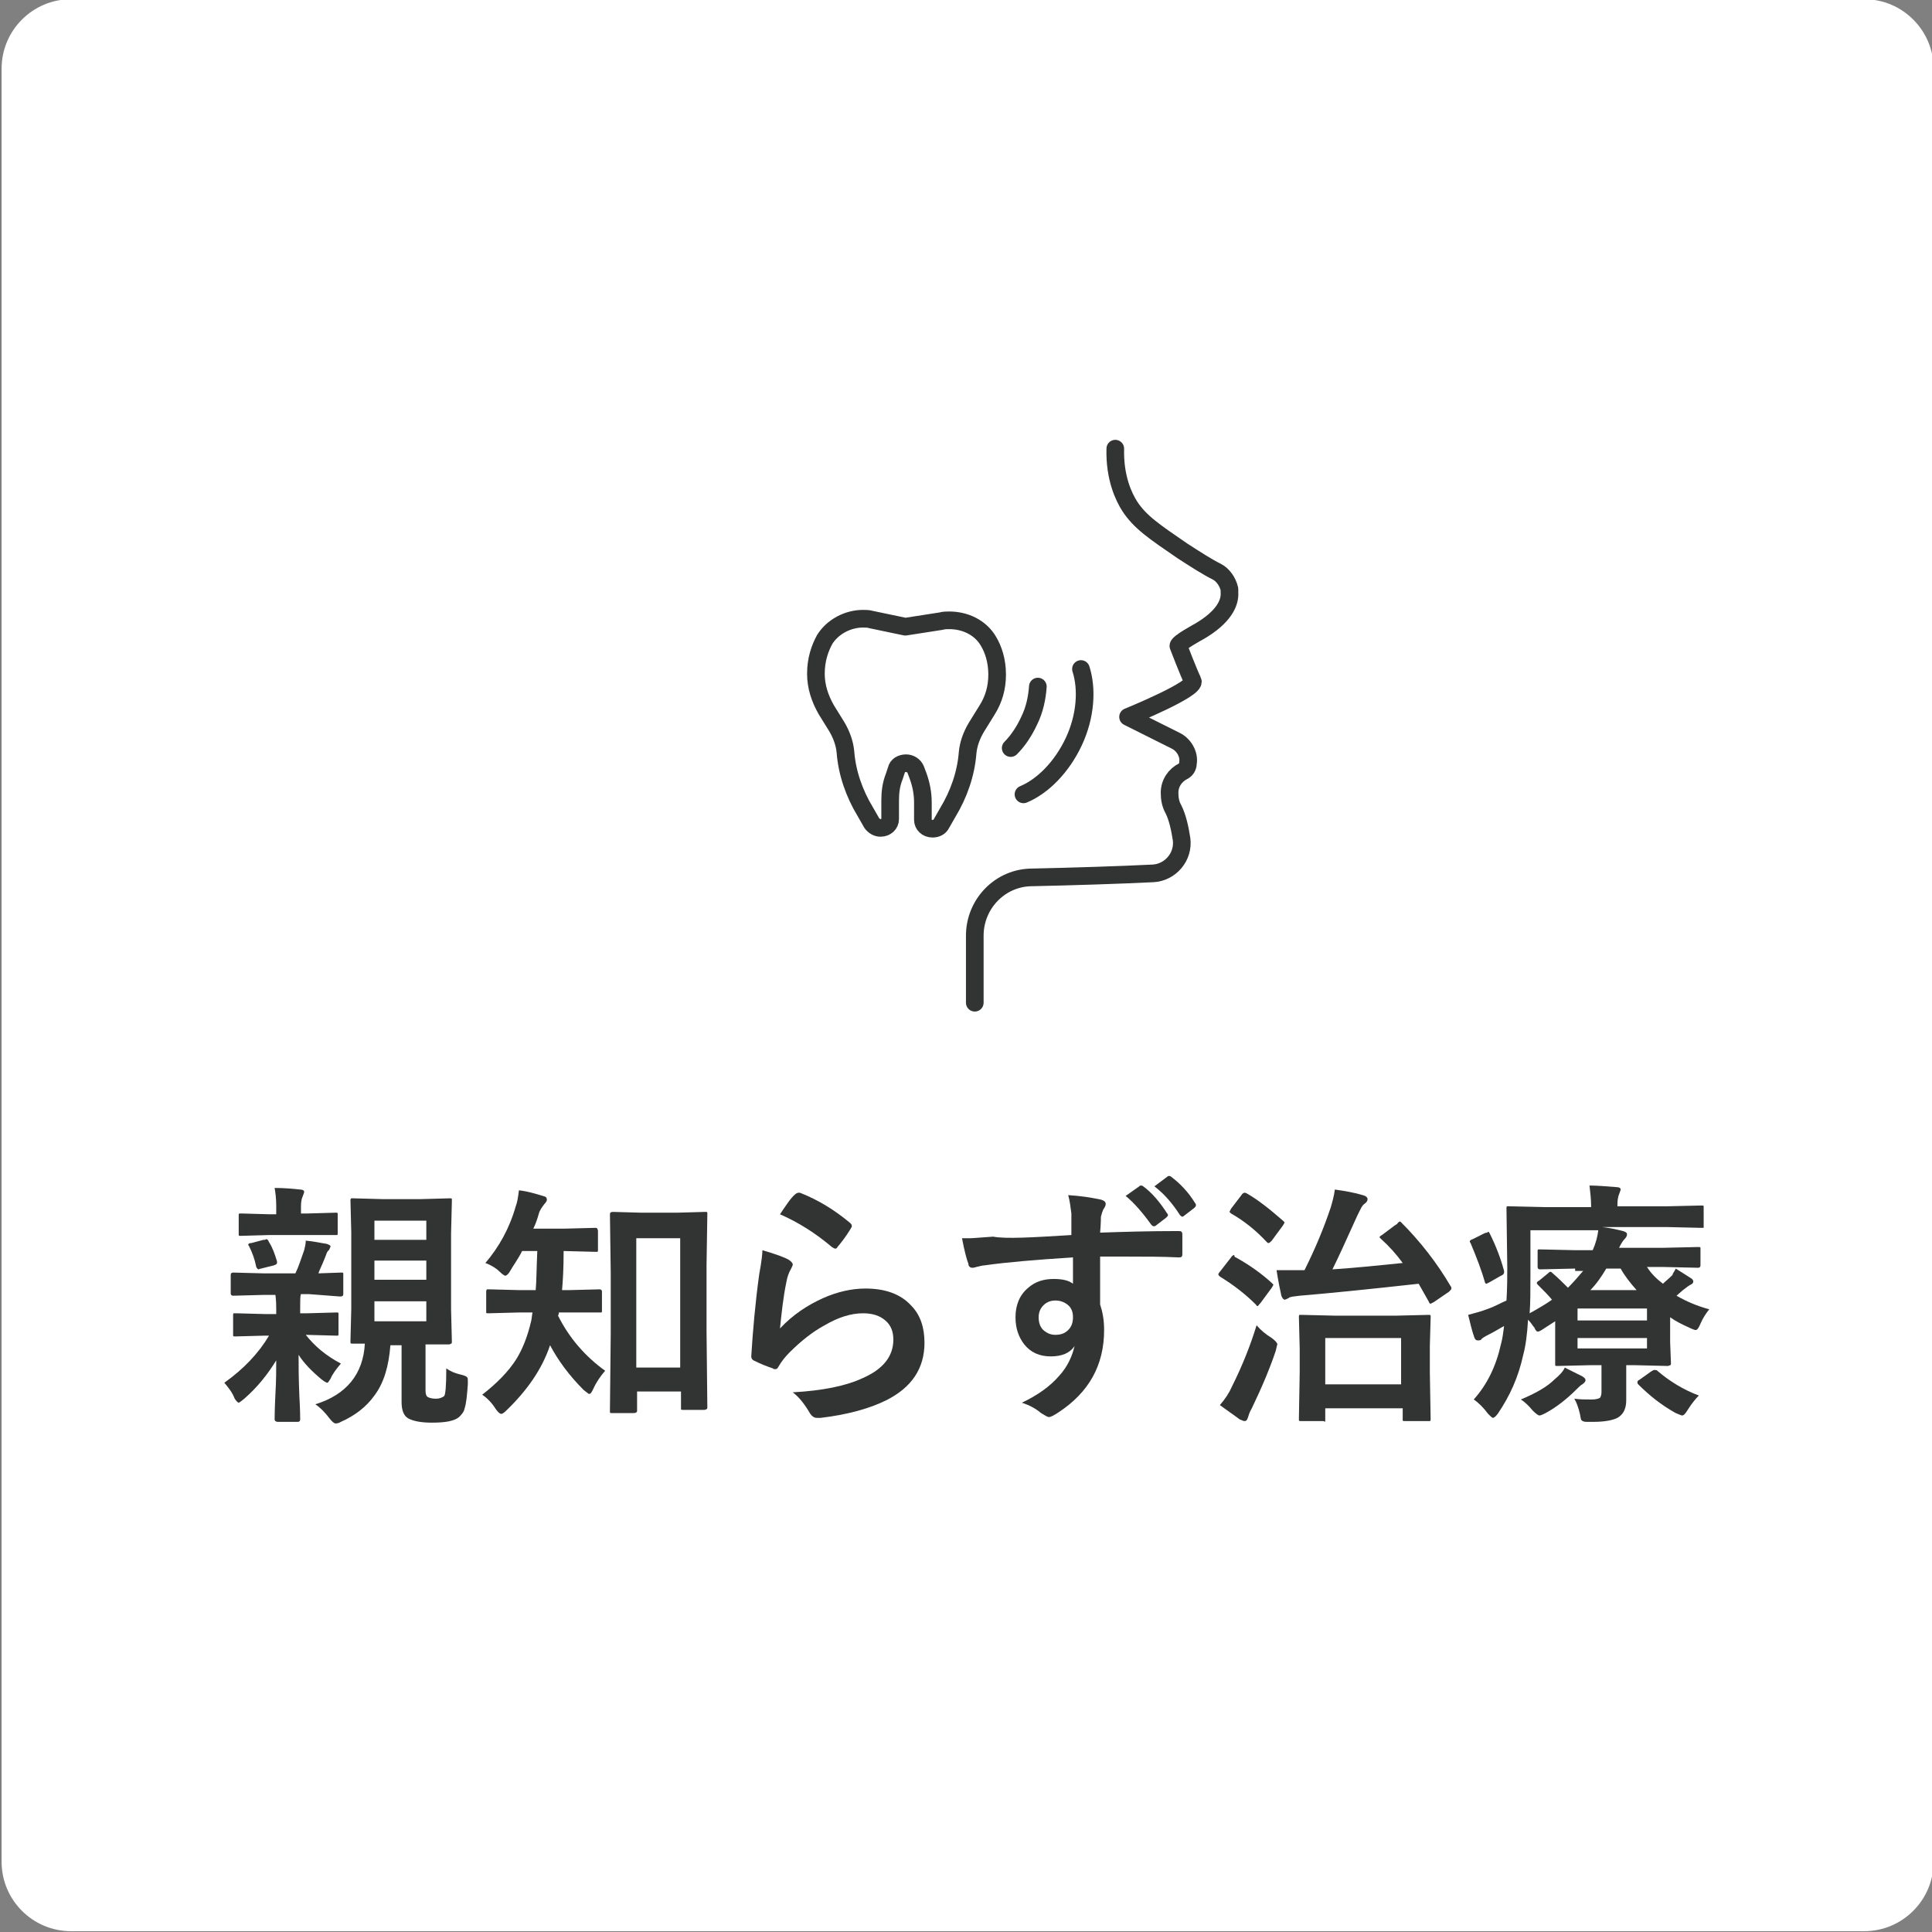 <?xml version="1.0" encoding="utf-8"?>
<!-- Generator: Adobe Illustrator 27.7.0, SVG Export Plug-In . SVG Version: 6.00 Build 0)  -->
<svg version="1.1" id="レイヤー_1" xmlns="http://www.w3.org/2000/svg" xmlns:xlink="http://www.w3.org/1999/xlink" x="0px"
	 y="0px" viewBox="0 0 242 242" style="enable-background:new 0 0 242 242;" xml:space="preserve">
<rect x="0" y="0" width="242" height="242" fill="#808080" stroke="none"/>
<style type="text/css">
	.st0{fill:#FFFFFF;}
	.st1{fill:#323333;}
	.st2{fill:none;stroke:#323333;stroke-width:2.211;stroke-linecap:round;stroke-linejoin:round;stroke-miterlimit:10;}
</style>
<path class="st0" d="M233.5,241.9H8.9c-4.8,0-8.7-3.9-8.7-8.7V8.6c0-4.8,3.9-8.7,8.7-8.7h224.6c4.8,0,8.7,3.9,8.7,8.7v224.6
	C242.2,238,238.3,241.9,233.5,241.9z"/>
<g>
	<path class="st1" d="M38.7,162.1h-1c-0.1,0.2-0.1,0.8-0.1,1.7v0.7h0.9l3.6-0.1c0.2,0,0.3,0,0.3,0.1c0,0.1,0,0.2,0,0.3v2.2
		c0,0.2,0,0.3-0.1,0.3c0,0-0.1,0-0.3,0l-3.7-0.1c1.1,1.4,2.5,2.6,4.4,3.6c-0.5,0.6-1,1.2-1.3,1.9c-0.2,0.3-0.3,0.5-0.4,0.5
		c-0.1,0-0.3-0.1-0.7-0.4c-1.2-1-2.2-2-2.9-3.1c0,1.2,0,3,0.1,5.2c0.1,1.7,0.1,2.7,0.1,2.9c0,0.2-0.1,0.3-0.3,0.3h-2.5
		c-0.2,0-0.4-0.1-0.4-0.3c0-0.2,0-1.2,0.1-3.2c0.1-1.7,0.1-3.1,0.1-4.2c-1.1,1.8-2.4,3.4-4,4.8c-0.4,0.3-0.6,0.5-0.7,0.5
		c-0.1,0-0.3-0.2-0.5-0.5c-0.3-0.8-0.8-1.4-1.3-2c2.4-1.7,4.3-3.7,5.6-5.9h-0.5l-3.7,0.1c-0.2,0-0.3,0-0.3-0.1c0,0,0-0.1,0-0.3v-2.2
		c0-0.2,0-0.3,0.1-0.3c0,0,0.1,0,0.3,0l3.7,0.1h1.3v-0.7c0-0.4,0-0.9-0.1-1.7H33l-3.8,0.1c-0.2,0-0.3-0.1-0.3-0.3v-2.3
		c0-0.2,0.1-0.3,0.3-0.3l3.8,0.1H37c0.4-0.8,0.7-1.8,1.1-2.9c0.1-0.4,0.2-0.8,0.2-1.2c1.1,0.1,1.9,0.3,2.6,0.4
		c0.3,0.1,0.5,0.2,0.5,0.3c0,0.1-0.1,0.3-0.2,0.5c-0.2,0.1-0.3,0.4-0.4,0.7c-0.5,1.3-0.9,2-0.9,2.2l2.8-0.1c0.2,0,0.3,0,0.3,0.1
		c0,0,0,0.1,0,0.3v2.3c0,0.2-0.1,0.3-0.4,0.3L38.7,162.1z M38.5,154.7h-4.8l-3.5,0.1c-0.2,0-0.3,0-0.3-0.1c0,0,0-0.1,0-0.3v-2.1
		c0-0.2,0-0.3,0.1-0.3c0,0,0.1,0,0.3,0l3.5,0.1h0.8V151c0-0.9-0.1-1.6-0.2-2.2c1.2,0,2.3,0.1,3.2,0.2c0.3,0,0.5,0.1,0.5,0.3
		c0,0.1-0.1,0.3-0.2,0.6c-0.1,0.2-0.2,0.6-0.2,1.2v0.9h0.8l3.5-0.1c0.2,0,0.3,0,0.3,0.1c0,0,0,0.1,0,0.3v2.1c0,0.2,0,0.3-0.1,0.3
		c0,0-0.1,0-0.3,0L38.5,154.7z M33.7,155.6c0.4,0.6,0.7,1.4,1,2.4c0,0.1,0,0.2,0,0.2c0,0.1-0.1,0.2-0.4,0.3l-1.6,0.4
		c-0.1,0-0.3,0.1-0.3,0.1c-0.1,0-0.2-0.1-0.3-0.3c-0.2-1-0.5-1.8-0.9-2.6c-0.1-0.1-0.1-0.2-0.1-0.2c0-0.1,0.1-0.2,0.4-0.2l1.5-0.4
		c0.1,0,0.2,0,0.2,0C33.4,155.1,33.6,155.3,33.7,155.6z M39.5,175.9c3.9-1.2,6-3.8,6.2-7.6l-1.5,0c-0.2,0-0.3,0-0.3-0.1
		c0,0,0-0.1,0-0.3l0.1-4v-9.5l-0.1-4c0-0.2,0-0.2,0.1-0.3c0,0,0.1,0,0.3,0l3.6,0.1h4.8l3.6-0.1c0.2,0,0.3,0,0.3,0.1c0,0,0,0.1,0,0.3
		l-0.1,4v9.5l0.1,4c0,0.2,0,0.3-0.1,0.3c0,0-0.1,0.1-0.3,0.1c0,0-0.3,0-0.9,0c-0.6,0-1.3,0-2,0v5.8c0,0.4,0.1,0.7,0.3,0.8
		c0.2,0.1,0.5,0.2,1,0.2c0.4,0,0.7-0.1,1-0.3c0.2-0.1,0.3-1.3,0.3-3.5c0.4,0.3,1,0.6,1.9,0.8c0.4,0.1,0.6,0.2,0.7,0.3
		c0.1,0.1,0.1,0.2,0.1,0.5c0,0.1,0,0.2,0,0.4c-0.1,1.4-0.2,2.4-0.4,3c-0.1,0.5-0.4,0.8-0.7,1.1c-0.6,0.5-1.7,0.7-3.4,0.7
		c-1.4,0-2.3-0.2-2.9-0.5c-0.6-0.3-0.9-1-0.9-2.1v-7.1h-1.4c-0.2,2.6-0.8,4.7-2,6.3c-1,1.4-2.4,2.5-4.2,3.3
		c-0.3,0.2-0.6,0.2-0.7,0.2c-0.1,0-0.4-0.2-0.7-0.6C40.7,176.9,40.1,176.3,39.5,175.9z M46.9,152.9v2.4h6.5v-2.4H46.9z M46.9,160.3
		h6.5v-2.4h-6.5V160.3z M53.4,165.5V163h-6.5v2.5H53.4z"/>
	<path class="st1" d="M71.1,164.4H70c0,0.1,0,0.2-0.1,0.4c1.4,2.8,3.4,5.1,5.9,6.9c-0.6,0.7-1.1,1.4-1.5,2.3
		c-0.2,0.4-0.3,0.6-0.5,0.6c-0.1,0-0.3-0.2-0.7-0.5c-1.8-1.8-3.2-3.7-4.2-5.6c-1,3-2.9,5.7-5.5,8.2c-0.3,0.3-0.5,0.4-0.6,0.4
		c-0.2,0-0.4-0.2-0.7-0.6c-0.5-0.8-1.1-1.4-1.7-1.8c1.8-1.4,3.3-2.9,4.3-4.5c0.8-1.3,1.4-2.9,1.8-4.6c0.1-0.3,0.1-0.7,0.2-1.2h-1.7
		l-3.8,0.1c-0.2,0-0.3,0-0.3-0.1c0,0,0-0.1,0-0.3v-2.3c0-0.1,0-0.2,0.1-0.3c0,0,0.1,0,0.3,0l3.8,0.1h2c0.1-1,0.1-2.7,0.2-4.9h-1.9
		c-0.5,1-1.1,1.8-1.5,2.5c-0.2,0.4-0.5,0.6-0.6,0.6c-0.1,0-0.4-0.2-0.7-0.5c-0.4-0.4-1-0.8-1.8-1.1c1.7-2,3-4.3,3.8-7.1
		c0.2-0.5,0.3-1.2,0.4-2c1,0.1,2,0.4,3,0.7c0.4,0.1,0.5,0.2,0.5,0.5c0,0.1-0.1,0.3-0.3,0.5c-0.3,0.4-0.6,0.8-0.7,1.2
		c-0.2,0.7-0.4,1.3-0.7,1.9h3.8l3.9-0.1c0.2,0,0.3,0,0.3,0.1c0,0,0.1,0.1,0.1,0.3v2.3c0,0.2,0,0.3-0.1,0.3c0,0-0.1,0-0.3,0l-3.9-0.1
		c0,2.2-0.1,3.8-0.2,4.9h0.8l3.9-0.1c0.2,0,0.3,0.1,0.3,0.3v2.3c0,0.2,0,0.3-0.1,0.3c0,0-0.1,0-0.3,0L71.1,164.4z M79.3,177h-2.6
		c-0.2,0-0.3,0-0.3-0.1s0-0.1,0-0.3l0.1-9.6v-7.5l-0.1-7.4c0-0.2,0.1-0.3,0.4-0.3l3.5,0.1h4.5l3.5-0.1c0.2,0,0.3,0,0.3,0.1
		c0,0,0,0.1,0,0.2l-0.1,6.4v8.2l0.1,9.5c0,0.2,0,0.3-0.1,0.3c0,0-0.1,0.1-0.3,0.1h-2.6c-0.2,0-0.3,0-0.3-0.1s0-0.1,0-0.3v-1.9h-5.5
		v2.3c0,0.2,0,0.3-0.1,0.3C79.6,177,79.5,177,79.3,177z M79.7,155.1v16.2h5.5v-16.2H79.7z"/>
	<path class="st1" d="M95.5,156.6c1.7,0.5,2.8,0.9,3.3,1.2c0.3,0.2,0.5,0.4,0.5,0.6c0,0.1-0.1,0.3-0.2,0.5c-0.3,0.5-0.5,1.1-0.6,1.7
		c-0.4,1.9-0.6,3.9-0.8,5.8c1.6-1.7,3.4-2.9,5.4-3.8c1.8-0.8,3.6-1.2,5.3-1.2c2.5,0,4.4,0.7,5.7,2.1c1.2,1.2,1.7,2.8,1.7,4.7
		c0,3.2-1.6,5.6-4.8,7.2c-2,1-4.8,1.8-8.2,2.2c-0.2,0-0.4,0-0.5,0c-0.3,0-0.6-0.2-0.8-0.5c-0.7-1.2-1.4-2.1-2.2-2.7
		c3.7-0.2,6.7-0.8,8.8-1.8c2.5-1.1,3.8-2.7,3.8-4.8c0-1-0.3-1.8-1-2.4c-0.7-0.6-1.6-0.9-2.8-0.9c-1.5,0-3.1,0.5-4.8,1.5
		c-1.5,0.8-3,2-4.4,3.4c-0.5,0.5-1,1.1-1.4,1.8c-0.1,0.2-0.2,0.3-0.4,0.3c-0.1,0-0.2,0-0.3-0.1c-0.9-0.3-1.6-0.6-2.2-0.9
		c-0.3-0.1-0.5-0.3-0.5-0.6c0.2-3.2,0.5-6.7,1-10.3C95.4,158,95.5,157,95.5,156.6z M97.7,152.1c0.8-1.2,1.4-2.1,1.9-2.5
		c0.1-0.1,0.3-0.2,0.4-0.2c0.1,0,0.1,0,0.2,0c2.3,0.9,4.4,2.2,6.3,3.8c0.1,0.1,0.2,0.2,0.2,0.4c0,0.1-0.1,0.2-0.2,0.4
		c-0.5,0.8-1,1.5-1.6,2.2c-0.1,0.2-0.2,0.2-0.3,0.2c-0.1,0-0.2-0.1-0.4-0.2C102.2,154.5,100,153.1,97.7,152.1z"/>
	<path class="st1" d="M134.2,154.7c0-0.3,0-0.8,0-1.5c0-0.5,0-0.9,0-1.2c-0.1-0.8-0.2-1.6-0.4-2.3c1.6,0.1,2.8,0.3,3.8,0.5
		c0.6,0.1,0.9,0.3,0.9,0.6c0,0.2-0.1,0.4-0.3,0.7c-0.1,0.2-0.2,0.5-0.3,0.9c0,0.1,0,0.8-0.1,2c2.8-0.1,6.1-0.2,9.8-0.2
		c0.2,0,0.3,0,0.4,0.1c0.1,0.1,0.1,0.2,0.1,0.4c0,0.4,0,0.8,0,1.2c0,0.4,0,0.8,0,1.2c0,0.3-0.1,0.4-0.4,0.4c0,0-0.1,0-0.1,0
		c-2-0.1-4.1-0.1-6.2-0.1c-1.2,0-2.4,0-3.6,0c0,2.7,0,4.7,0,6c0.3,0.9,0.5,1.9,0.5,3.2c0,4.4-1.9,7.8-5.7,10.3
		c-0.6,0.4-1,0.6-1.2,0.6c-0.2,0-0.5-0.2-1-0.5c-0.7-0.6-1.5-1-2.4-1.3c1.9-0.9,3.5-2,4.7-3.4c1-1.1,1.6-2.4,1.9-3.7
		c-0.6,0.9-1.6,1.3-3,1.3c-1.4,0-2.5-0.5-3.3-1.5c-0.7-0.9-1.1-2-1.1-3.4c0-1.5,0.5-2.8,1.6-3.7c0.9-0.8,2-1.1,3.2-1.1
		c1.1,0,1.9,0.2,2.4,0.6l0-3.3c-4.7,0.3-8.3,0.6-11.1,1c-0.2,0-0.6,0.1-1,0.2c-0.3,0.1-0.5,0.1-0.5,0.1c-0.3,0-0.5-0.2-0.5-0.5
		c-0.2-0.5-0.5-1.6-0.8-3.2c0.3,0,0.7,0,1,0c0.4,0,1.3-0.1,2.9-0.2C126,155.2,129.3,155,134.2,154.7z M132.2,162.9
		c-0.6,0-1.1,0.2-1.5,0.6c-0.4,0.4-0.6,0.9-0.6,1.5c0,0.7,0.2,1.3,0.7,1.7c0.4,0.3,0.8,0.5,1.4,0.5c0.7,0,1.2-0.2,1.6-0.6
		c0.4-0.4,0.6-0.9,0.6-1.6c0-0.7-0.2-1.2-0.7-1.6C133.3,163.1,132.8,162.9,132.2,162.9z M141,149.8l1.7-1.2c0.1-0.1,0.1-0.1,0.2-0.1
		c0.1,0,0.2,0,0.3,0.1c1.1,0.8,2.1,2,3,3.4c0.1,0.1,0.1,0.2,0.1,0.2c0,0.1-0.1,0.2-0.2,0.3l-1.3,1c-0.1,0.1-0.2,0.1-0.3,0.1
		c-0.1,0-0.2-0.1-0.3-0.2C143.2,152,142.1,150.7,141,149.8z M144.6,148.6l1.6-1.2c0.1-0.1,0.2-0.1,0.2-0.1c0.1,0,0.2,0,0.3,0.1
		c1.2,0.9,2.2,2,3,3.3c0.1,0.1,0.1,0.2,0.1,0.3c0,0.1-0.1,0.2-0.2,0.3l-1.3,1c-0.1,0.1-0.2,0.1-0.2,0.1c-0.1,0-0.2-0.1-0.3-0.2
		C146.9,150.8,145.9,149.6,144.6,148.6z"/>
	<path class="st1" d="M154.8,157.5c1.8,1,3.3,2.1,4.5,3.2c0.1,0.1,0.2,0.2,0.2,0.2c0,0.1-0.1,0.2-0.2,0.4l-1.4,1.9
		c-0.2,0.2-0.3,0.4-0.4,0.4c-0.1,0-0.1-0.1-0.2-0.2c-1.2-1.2-2.7-2.4-4.5-3.5c-0.1-0.1-0.2-0.2-0.2-0.3c0,0,0.1-0.2,0.2-0.3l1.4-1.8
		c0.1-0.2,0.3-0.3,0.4-0.3C154.6,157.4,154.7,157.5,154.8,157.5z M152.8,176c0.7-0.8,1.2-1.6,1.5-2.3c1.3-2.6,2.3-5.1,3.1-7.7
		c0.5,0.6,1.1,1.1,1.9,1.6c0.4,0.3,0.7,0.6,0.7,0.8c0,0-0.1,0.3-0.2,0.8c-0.7,2.1-1.7,4.5-3,7.2c-0.3,0.5-0.4,0.9-0.5,1.2
		c-0.1,0.3-0.2,0.4-0.4,0.4c-0.2,0-0.3-0.1-0.6-0.2C154.5,177.2,153.6,176.6,152.8,176z M156.2,149.5c1.4,0.8,2.9,2,4.5,3.4
		c0.1,0.1,0.2,0.2,0.2,0.2c0,0.1-0.1,0.2-0.2,0.4l-1.4,1.9c-0.2,0.2-0.3,0.3-0.4,0.3c-0.1,0-0.1,0-0.2-0.1c-1.4-1.5-2.9-2.7-4.5-3.6
		c-0.1-0.1-0.2-0.2-0.2-0.2c0,0,0.1-0.2,0.2-0.4l1.3-1.7c0.1-0.2,0.3-0.3,0.4-0.3C156,149.4,156,149.4,156.2,149.5z M175.5,153.1
		c2.4,2.4,4.5,5.1,6.2,8c0.1,0.1,0.1,0.2,0.1,0.3c0,0.1-0.1,0.2-0.3,0.4l-1.9,1.3c-0.2,0.1-0.4,0.2-0.4,0.2c-0.1,0-0.2-0.1-0.2-0.2
		c-0.4-0.7-0.8-1.4-1.3-2.3c-6.3,0.7-11.3,1.2-14.9,1.5c-0.7,0.1-1.2,0.1-1.4,0.3c-0.2,0.1-0.4,0.2-0.5,0.2c-0.1,0-0.3-0.2-0.4-0.5
		c-0.2-0.9-0.4-1.9-0.6-3.2c0.6,0,1.3,0,1.8,0c0.6,0,1.1,0,1.5,0h0.2c1.3-2.6,2.4-5.2,3.3-7.9c0.2-0.7,0.4-1.4,0.5-2.2
		c1.4,0.2,2.5,0.4,3.5,0.7c0.4,0.1,0.6,0.3,0.6,0.5s-0.1,0.4-0.4,0.6c-0.3,0.2-0.5,0.7-0.9,1.5c-1.4,3.1-2.4,5.3-3.1,6.7
		c3-0.2,5.9-0.5,8.8-0.8c-0.8-1.1-1.7-2.1-2.7-3c-0.1-0.1-0.2-0.2-0.2-0.2c0-0.1,0.1-0.2,0.3-0.3l1.6-1.2c0.2-0.1,0.3-0.2,0.3-0.2
		C175.3,152.9,175.4,153,175.5,153.1z M165.7,178h-2.7c-0.2,0-0.3,0-0.3-0.1c0,0,0-0.1,0-0.3l0.1-5.8V169l-0.1-4
		c0-0.2,0-0.3,0.1-0.3c0,0,0.1,0,0.3,0l4.2,0.1h7.5l4.1-0.1c0.2,0,0.3,0,0.3,0.1c0,0,0,0.1,0,0.3l-0.1,3.5v3.3l0.1,5.8
		c0,0.2,0,0.3-0.1,0.3c0,0-0.1,0-0.3,0H176c-0.2,0-0.3,0-0.3-0.1c0,0,0-0.1,0-0.3v-1.2H166v1.4c0,0.2,0,0.3-0.1,0.3
		C165.9,178,165.8,178,165.7,178z M166,167.6v5.8h9.5v-5.8H166z"/>
	<path class="st1" d="M209.9,158.9c0.5,0.3,1.1,0.7,1.9,1.2c0.2,0.1,0.3,0.3,0.3,0.4c0,0.2-0.1,0.3-0.3,0.4c-0.2,0.1-0.5,0.3-1,0.7
		l-0.8,0.7c1.2,0.7,2.6,1.3,4.1,1.7c-0.4,0.5-0.8,1.1-1.1,1.8c-0.2,0.5-0.4,0.8-0.6,0.8c-0.1,0-0.4-0.1-0.8-0.3
		c-0.9-0.4-1.7-0.8-2.4-1.3v3.1l0.1,2.6c0,0.2,0,0.3-0.1,0.3c0,0-0.2,0.1-0.3,0.1l-4.2-0.1h-1v1.4l0,3c0,1.1-0.4,1.8-1.1,2.2
		c-0.6,0.3-1.6,0.5-3,0.5h-0.5h-0.4c-0.3,0-0.5-0.1-0.6-0.2c-0.1-0.1-0.1-0.3-0.2-0.8c-0.2-0.8-0.4-1.4-0.7-1.9
		c0.7,0.1,1.4,0.1,2.2,0.1c0.5,0,0.8-0.1,1-0.2c0.1-0.1,0.2-0.4,0.2-0.7v-3.4h-1.3l-4.2,0.1c-0.2,0-0.3,0-0.3-0.1c0,0,0-0.1,0-0.3
		l0-2.9v-2.3l-1.7,1.1c-0.3,0.2-0.5,0.2-0.5,0.2c-0.1,0-0.3-0.2-0.4-0.5c-0.2-0.2-0.4-0.6-0.8-1c-0.1,1.8-0.3,3.3-0.6,4.4
		c-0.6,2.8-1.7,5.2-3.2,7.4c-0.3,0.4-0.5,0.5-0.6,0.5c-0.1,0-0.3-0.2-0.6-0.5c-0.6-0.8-1.2-1.4-1.8-1.8c1.7-1.9,2.8-4.2,3.4-6.9
		c0.2-0.7,0.3-1.5,0.4-2.3c-0.4,0.2-1,0.6-1.8,1c-0.6,0.3-0.9,0.5-1,0.6c-0.1,0.2-0.3,0.2-0.5,0.2c-0.2,0-0.3-0.1-0.4-0.3
		c-0.3-0.8-0.5-1.7-0.8-2.9c0.7-0.2,1.6-0.4,2.6-0.8c0.6-0.2,1.3-0.6,2.2-1c0.1-1.6,0.1-3,0.1-4.2l-0.1-7.3c0-0.2,0-0.3,0.1-0.3
		c0,0,0.1,0,0.3,0l4.4,0.1h5.8v-0.2c0-0.8-0.1-1.6-0.2-2.5c1,0,2.1,0.1,3.4,0.2c0.3,0,0.5,0.1,0.5,0.3c0,0.1-0.1,0.3-0.2,0.6
		c-0.1,0.2-0.2,0.7-0.2,1.2v0.3h6.2l4.3-0.1c0.2,0,0.3,0,0.3,0.1c0,0,0,0.1,0,0.3v2.1c0,0.2,0,0.3,0,0.3c0,0-0.1,0-0.3,0l-4.3-0.1
		h-8.1c0.9,0.1,1.8,0.3,2.6,0.5c0.3,0.1,0.5,0.2,0.5,0.4c0,0.2-0.1,0.4-0.3,0.6c-0.2,0.2-0.4,0.5-0.7,1.1h5.5l4.4-0.1
		c0.2,0,0.3,0,0.3,0.1c0,0,0,0.1,0,0.3v1.9c0,0.2-0.1,0.3-0.3,0.3l-4.4-0.1h-2c0.5,0.8,1.2,1.5,2,2.1c0.3-0.3,0.7-0.6,1.2-1.1
		C209.5,159.5,209.8,159.2,209.9,158.9z M186.6,154.5c0.8,1.6,1.4,3.2,1.8,4.7c0,0.1,0,0.2,0,0.2c0,0.1-0.1,0.3-0.4,0.4l-1.4,0.8
		c-0.2,0.1-0.4,0.2-0.4,0.2c-0.1,0-0.2-0.1-0.2-0.2c-0.4-1.4-1-3-1.8-4.9c-0.1-0.1-0.1-0.2-0.1-0.2c0-0.1,0.1-0.2,0.4-0.3l1.4-0.7
		c0.2-0.1,0.3-0.1,0.4-0.1C186.4,154.2,186.5,154.3,186.6,154.5z M196,171.3c1.2,0.6,2,1,2.2,1.1c0.3,0.2,0.4,0.3,0.4,0.5
		c0,0.1-0.1,0.3-0.4,0.5c-0.2,0.1-0.4,0.3-0.7,0.6c-1.3,1.3-2.6,2.3-3.9,3c-0.4,0.2-0.6,0.3-0.8,0.3c-0.1,0-0.4-0.2-0.8-0.6
		c-0.5-0.6-1-1.1-1.5-1.4c1.9-0.8,3.3-1.6,4.2-2.5C195.3,172.3,195.8,171.8,196,171.3z M197.3,158.9l-4.4,0.1
		c-0.2,0-0.3-0.1-0.3-0.3v-1.9c0-0.2,0-0.3,0.1-0.3c0,0,0.1,0,0.3,0l4.4,0.1h2.1c0.4-0.9,0.6-1.7,0.7-2.5h-8.5v5.5
		c0,2,0,3.6-0.1,4.9c1.1-0.6,2.1-1.2,2.8-1.7c-0.4-0.5-1-1.1-1.8-1.9c-0.1-0.1-0.1-0.2-0.1-0.2c0-0.1,0.1-0.2,0.3-0.3l1.1-0.9
		c0.1-0.1,0.2-0.2,0.3-0.2c0.1,0,0.2,0.1,0.3,0.2c0.7,0.6,1.3,1.2,1.9,1.8c0.7-0.7,1.3-1.4,1.9-2.1H197.3z M206.3,163.9h-8.7v1.5
		h8.7V163.9z M206.3,168.9v-1.3h-8.7v1.3H206.3z M205,161.6c-0.8-0.9-1.5-1.8-2-2.7h-1.8c-0.6,1-1.2,1.9-2,2.7H205z M207.6,171.7
		c1.5,1.3,3.3,2.4,5.2,3.1c-0.4,0.4-0.9,1-1.4,1.8c-0.3,0.5-0.5,0.7-0.7,0.7c-0.1,0-0.3-0.1-0.8-0.3c-1.8-1-3.3-2.2-4.7-3.6
		c-0.1-0.1-0.1-0.2-0.1-0.3c0-0.1,0.1-0.2,0.3-0.3l1.4-1c0.2-0.1,0.3-0.2,0.4-0.2C207.4,171.6,207.5,171.6,207.6,171.7z"/>
</g>
<g id="XMLID_00000178163039031713774760000017668429331681120910_">
	<g id="XMLID_00000100358701642558988480000013669448934839863469_">
		<path id="XMLID_00000134947300798304981030000012460237846595707305_" class="st2" d="M113.4,78.5l4.5-0.7c0.3-0.1,0.7-0.1,1-0.1
			h0c2,0,3.9,0.9,4.9,2.6c0.6,1,1.1,2.4,1.1,4.2l0,0c0,1.6-0.4,3.1-1.3,4.5l-1.3,2.1c-0.6,1-1,2.1-1.1,3.2c-0.2,2.6-1.1,5.2-2.5,7.5
			l-0.8,1.4c-0.2,0.4-0.6,0.6-1.1,0.6l0,0c-0.7,0-1.2-0.5-1.2-1.1v-2.2c0-1.1-0.2-2.2-0.6-3.3l-0.3-0.8c-0.2-0.5-0.7-0.8-1.2-0.8
			l0,0c-0.6,0-1.1,0.3-1.2,0.8l-0.3,0.9c-0.4,1-0.5,2-0.5,3v2.3c0,0.6-0.5,1.1-1.2,1.1l0,0c-0.4,0-0.8-0.2-1.1-0.6l-0.8-1.4
			c-1.4-2.3-2.3-4.9-2.5-7.5c-0.1-1.1-0.5-2.2-1.1-3.2l-1.3-2.1c-0.8-1.4-1.3-2.9-1.3-4.5l0,0c0-1.8,0.5-3.2,1.1-4.3
			c1-1.6,2.9-2.6,4.8-2.6h0c0.3,0,0.7,0,1,0.1L113.4,78.5"/>
	</g>
</g>
<path id="XMLID_00000046311013785484921110000017232494926467007637_" class="st2" d="M122.1,125.6v-8.4c0-4,3.2-7.3,7.2-7.3
	c4.8-0.1,11.1-0.3,15.1-0.5c2.2-0.1,3.9-2.1,3.6-4.3c-0.2-1.3-0.5-2.7-1-3.7c-0.4-0.7-0.5-1.4-0.5-2.1c0-1.2,0.7-2.2,1.7-2.7l0,0
	c0.4-0.2,0.6-0.6,0.6-1c0.2-1.1-0.5-2.3-1.5-2.8l-6-3c0,0,8.6-3.5,8.1-4.5c-0.5-1-1.8-4.4-1.8-4.4c0-0.4,2.6-1.8,2.6-1.8
	c3.1-1.8,3.9-3.6,3.8-4.9c0-0.1,0-0.2,0-0.4c-0.2-0.9-0.8-1.8-1.6-2.2c-1.2-0.6-2.6-1.5-4.3-2.6c-3.5-2.4-5.3-3.6-6.6-5.6
	c-0.7-1.1-1.9-3.5-1.8-7.2"/>
<path id="XMLID_00000090985463489563678950000003960554158980022199_" class="st2" d="M130,86c-0.1,1.4-0.4,2.9-1.1,4.3
	c-0.6,1.3-1.4,2.5-2.3,3.4"/>
<path id="XMLID_00000177467706991554782060000003453161658462310542_" class="st2" d="M135.4,83.8c0.8,2.5,0.6,5.9-0.9,9.1
	c-1.5,3.2-3.9,5.6-6.3,6.6"/>
</svg>
